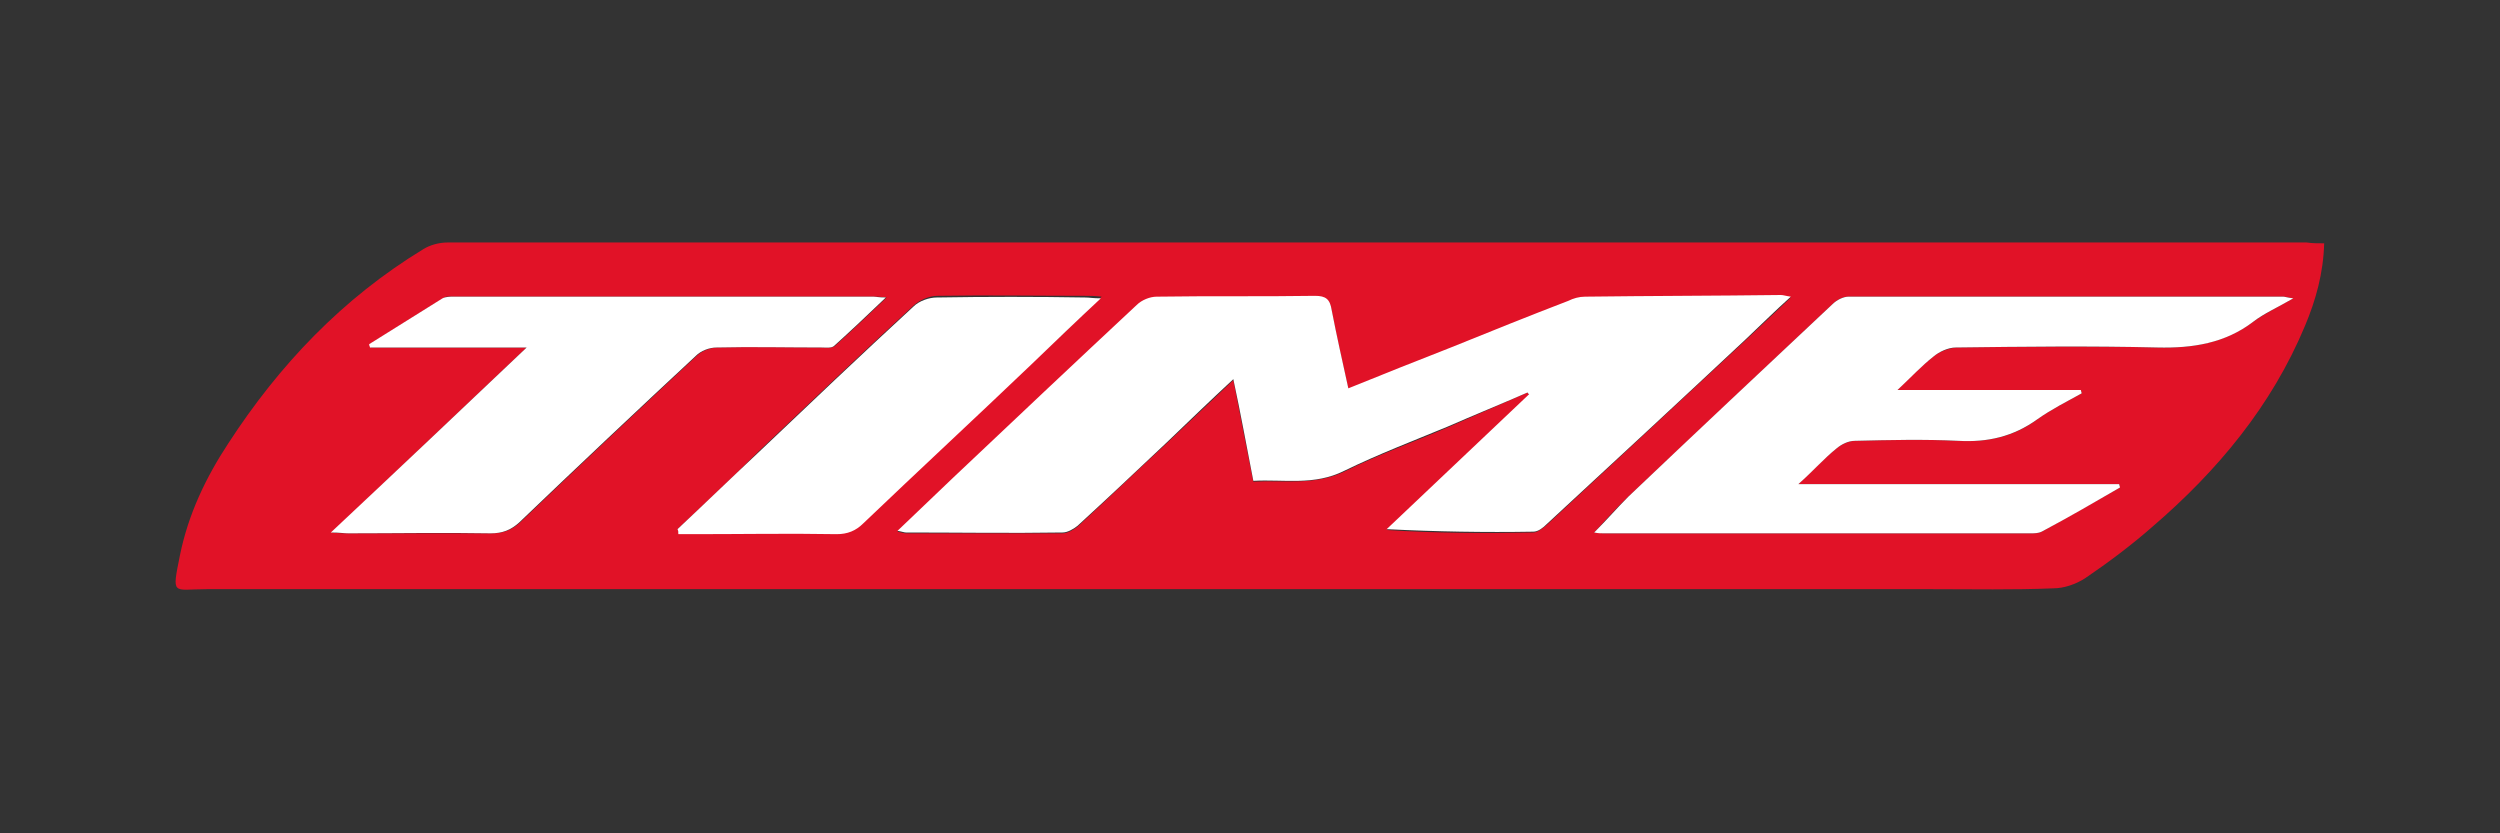 <?xml version="1.0" encoding="utf-8"?>
<!-- Generator: Adobe Illustrator 16.0.4, SVG Export Plug-In . SVG Version: 6.00 Build 0)  -->
<!DOCTYPE svg PUBLIC "-//W3C//DTD SVG 1.1//EN" "http://www.w3.org/Graphics/SVG/1.1/DTD/svg11.dtd">
<svg xmlns="http://www.w3.org/2000/svg" xmlns:xlink="http://www.w3.org/1999/xlink" version="1.1" id="Layer_1" x="0px" y="0px" width="300px" height="100px" viewBox="0 0 300 100" style="enable-background:new 0 0 300 100;" xml:space="preserve">
<rect x="0" y="0" width="300" height="100" fill="#333333" stroke="none"/>
<style type="text/css">
<![CDATA[
	.st0{fill-rule:evenodd;clip-rule:evenodd;fill:#E11227;}
	.st1{fill-rule:evenodd;clip-rule:evenodd;fill:#FFFFFF;}
]]>
</style>
<g>
	<path class="st0" d="M278.9,29.2c-0.1,3.6-1,6.8-2.3,9.9c-4,9.6-10.5,17.4-18.3,24.1c-2.5,2.2-5.3,4.3-8.1,6.2   c-1.1,0.7-2.5,1.2-3.8,1.2c-4.8,0.2-9.7,0.1-14.5,0.1c-69,0-138.1,0-207.1,0c-4.1,0-4.2,0.9-3.2-4.1c1-4.9,3.1-9.3,5.8-13.4   c6.1-9.4,13.7-17.4,23.4-23.3c0.8-0.5,1.9-0.8,2.9-0.8c74.4,0,148.8,0,223.1,0C277.5,29.2,278.1,29.2,278.9,29.2z M183.3,47.1   c0.1,0.1,0.1,0.2,0.2,0.3c-5.7,5.4-11.4,10.8-17.1,16.2c6,0.4,11.8,0.4,17.6,0.3c0.5,0,1.1-0.5,1.6-0.9c8-7.4,15.9-14.8,23.9-22.2   c1.7-1.6,3.5-3.3,5.4-5.1c-0.6-0.1-0.9-0.2-1.2-0.2c-7.8,0-15.7,0.1-23.5,0.2c-0.7,0-1.3,0.3-2,0.5c-4.7,1.9-9.4,3.8-14.1,5.6   c-4,1.6-8.1,3.2-12.3,4.9c-0.7-3.2-1.4-6.3-2-9.4c-0.2-1.3-0.7-1.7-2-1.7c-6.3,0.1-12.7,0-19,0.1c-0.8,0-1.8,0.4-2.4,1   c-7.4,6.9-14.7,13.8-22,20.7c-2.2,2.1-4.4,4.2-6.7,6.4c0.5,0.1,0.8,0.2,1,0.2c6.3,0,12.5,0,18.8,0c0.6,0,1.3-0.4,1.8-0.8   c3.6-3.3,7.1-6.7,10.7-10c2.6-2.5,5.2-4.9,8-7.6c0.8,4.2,1.6,8.1,2.4,12.2c3.7-0.2,7.3,0.5,10.9-1.2c4-2,8.2-3.5,12.4-5.3   C176.9,49.9,180.1,48.5,183.3,47.1z M227.7,46.8c1.6-1.6,2.9-2.9,4.3-4c0.7-0.6,1.8-1,2.7-1.1c8.1-0.1,16.1-0.2,24.2,0   c4.2,0.1,8-0.5,11.5-3.1c1.4-1,3-1.8,4.8-2.8c-0.7-0.1-0.9-0.2-1.2-0.2c-17.4,0-34.8,0-52.2,0c-0.7,0-1.4,0.4-1.9,0.9   c-8.2,7.7-16.3,15.4-24.5,23.1c-1.4,1.3-2.7,2.8-4.1,4.3c0.5,0,0.8,0.1,1.1,0.1c17.1,0,34.2,0,51.3,0c0.5,0,1,0,1.3-0.2   c3.1-1.7,6.2-3.5,9.4-5.3c0-0.1-0.1-0.3-0.1-0.4c-12.7,0-25.4,0-38.5,0c1.8-1.7,3.1-3.1,4.6-4.3c0.6-0.5,1.5-0.9,2.2-0.9   c4.1-0.1,8.3-0.2,12.4,0c3.5,0.2,6.7-0.5,9.5-2.6c1.7-1.2,3.5-2.1,5.3-3.1c0-0.1-0.1-0.3-0.1-0.4C242.6,46.8,235.4,46.8,227.7,46.8   z M63.2,41.7c-7.9,7.5-15.5,14.7-23.4,22.2c1,0.1,1.6,0.1,2.1,0.1c5.7,0,11.4,0,17.1,0c1.4,0,2.4-0.4,3.4-1.3   c7-6.7,14.1-13.4,21.2-20c0.6-0.6,1.7-1,2.5-1c4.2-0.1,8.4,0,12.6,0c0.5,0,1.2,0.1,1.5-0.2c2-1.8,4-3.7,6.2-5.8   c-0.8-0.1-1.1-0.1-1.5-0.1c-16.8,0-33.6,0-50.4,0c-0.5,0-1-0.1-1.3,0.2c-3,1.8-5.9,3.7-8.8,5.5c0,0.1,0.1,0.2,0.1,0.4   C50.5,41.7,56.6,41.7,63.2,41.7z M81.3,63.5c0.1,0.1,0.1,0.3,0.2,0.4c0.6,0,1.2,0,1.9,0c5.7,0,11.4,0,17.1,0c1.3,0,2.3-0.4,3.2-1.3   c6.7-6.4,13.4-12.7,20.2-19.1c2.7-2.5,5.4-5.1,8.3-7.9c-0.9-0.1-1.4-0.1-1.9-0.1c-5.9,0-11.9-0.1-17.8,0c-1,0-2.1,0.5-2.8,1.1   c-6.3,5.8-12.5,11.7-18.7,17.6C87.7,57.5,84.5,60.5,81.3,63.5z"/>
	<path class="st1" d="M183.3,47.1c-3.2,1.4-6.4,2.7-9.6,4.1c-4.1,1.7-8.3,3.3-12.4,5.3c-3.6,1.8-7.2,1-10.9,1.2   c-0.8-4.1-1.5-8-2.4-12.2c-2.8,2.6-5.4,5.1-8,7.6c-3.6,3.4-7.1,6.7-10.7,10c-0.5,0.4-1.2,0.8-1.8,0.8c-6.3,0.1-12.5,0-18.8,0   c-0.2,0-0.4-0.1-1-0.2c2.4-2.3,4.6-4.4,6.7-6.4c7.3-6.9,14.6-13.8,22-20.7c0.6-0.6,1.6-1,2.4-1c6.3-0.1,12.7,0,19-0.1   c1.3,0,1.8,0.4,2,1.7c0.6,3.1,1.3,6.2,2,9.4c4.2-1.7,8.2-3.3,12.3-4.9c4.7-1.9,9.4-3.8,14.1-5.6c0.6-0.3,1.3-0.5,2-0.5   c7.8-0.1,15.6-0.1,23.5-0.2c0.3,0,0.5,0.1,1.2,0.2c-2,1.8-3.7,3.5-5.4,5.1c-7.9,7.4-15.9,14.8-23.9,22.2c-0.4,0.4-1,0.9-1.6,0.9   c-5.8,0.1-11.6,0-17.6-0.3c5.7-5.4,11.4-10.8,17.1-16.2C183.4,47.3,183.4,47.2,183.3,47.1z"/>
	<path class="st1" d="M227.7,46.8c7.6,0,14.8,0,22,0c0,0.1,0.1,0.3,0.1,0.4c-1.8,1-3.6,1.9-5.3,3.1c-2.9,2.1-6,2.8-9.5,2.6   c-4.1-0.2-8.3-0.1-12.4,0c-0.8,0-1.6,0.4-2.2,0.9c-1.5,1.2-2.8,2.7-4.6,4.3c13.1,0,25.8,0,38.5,0c0,0.1,0.1,0.3,0.1,0.4   c-3.1,1.8-6.2,3.6-9.4,5.3c-0.4,0.2-0.9,0.2-1.3,0.2c-17.1,0-34.2,0-51.3,0c-0.3,0-0.6,0-1.1-0.1c1.5-1.5,2.8-3,4.1-4.3   c8.1-7.7,16.3-15.4,24.5-23.1c0.5-0.5,1.3-0.9,1.9-0.9c17.4,0,34.8,0,52.2,0c0.2,0,0.4,0.1,1.2,0.2c-1.9,1.1-3.5,1.8-4.8,2.8   c-3.4,2.6-7.3,3.2-11.5,3.1c-8.1-0.2-16.1-0.1-24.2,0c-0.9,0-2,0.5-2.7,1.1C230.6,43.9,229.4,45.2,227.7,46.8z"/>
	<path class="st1" d="M63.2,41.7c-6.6,0-12.7,0-18.8,0c0-0.1-0.1-0.2-0.1-0.4c2.9-1.8,5.9-3.7,8.8-5.5c0.4-0.2,0.9-0.2,1.3-0.2   c16.8,0,33.6,0,50.4,0c0.3,0,0.7,0.1,1.5,0.1c-2.2,2.1-4.2,4-6.2,5.8c-0.3,0.3-1,0.2-1.5,0.2c-4.2,0-8.4-0.1-12.6,0   c-0.9,0-1.9,0.4-2.5,1c-7.1,6.6-14.2,13.3-21.2,20c-1,0.9-2,1.3-3.4,1.3c-5.7-0.1-11.4,0-17.1,0c-0.5,0-1.1-0.1-2.1-0.1   C47.7,56.4,55.3,49.2,63.2,41.7z"/>
	<path class="st1" d="M81.3,63.5c3.2-3,6.4-6.1,9.6-9.1c6.2-5.9,12.4-11.8,18.7-17.6c0.7-0.7,1.9-1.1,2.8-1.1   c5.9-0.1,11.9-0.1,17.8,0c0.5,0,1,0.1,1.9,0.1c-3,2.8-5.6,5.3-8.3,7.9c-6.7,6.4-13.5,12.7-20.2,19.1c-0.9,0.9-1.9,1.3-3.2,1.3   c-5.7-0.1-11.4,0-17.1,0c-0.6,0-1.2,0-1.9,0C81.4,63.8,81.4,63.7,81.3,63.5z"/>
</g>
</svg>
